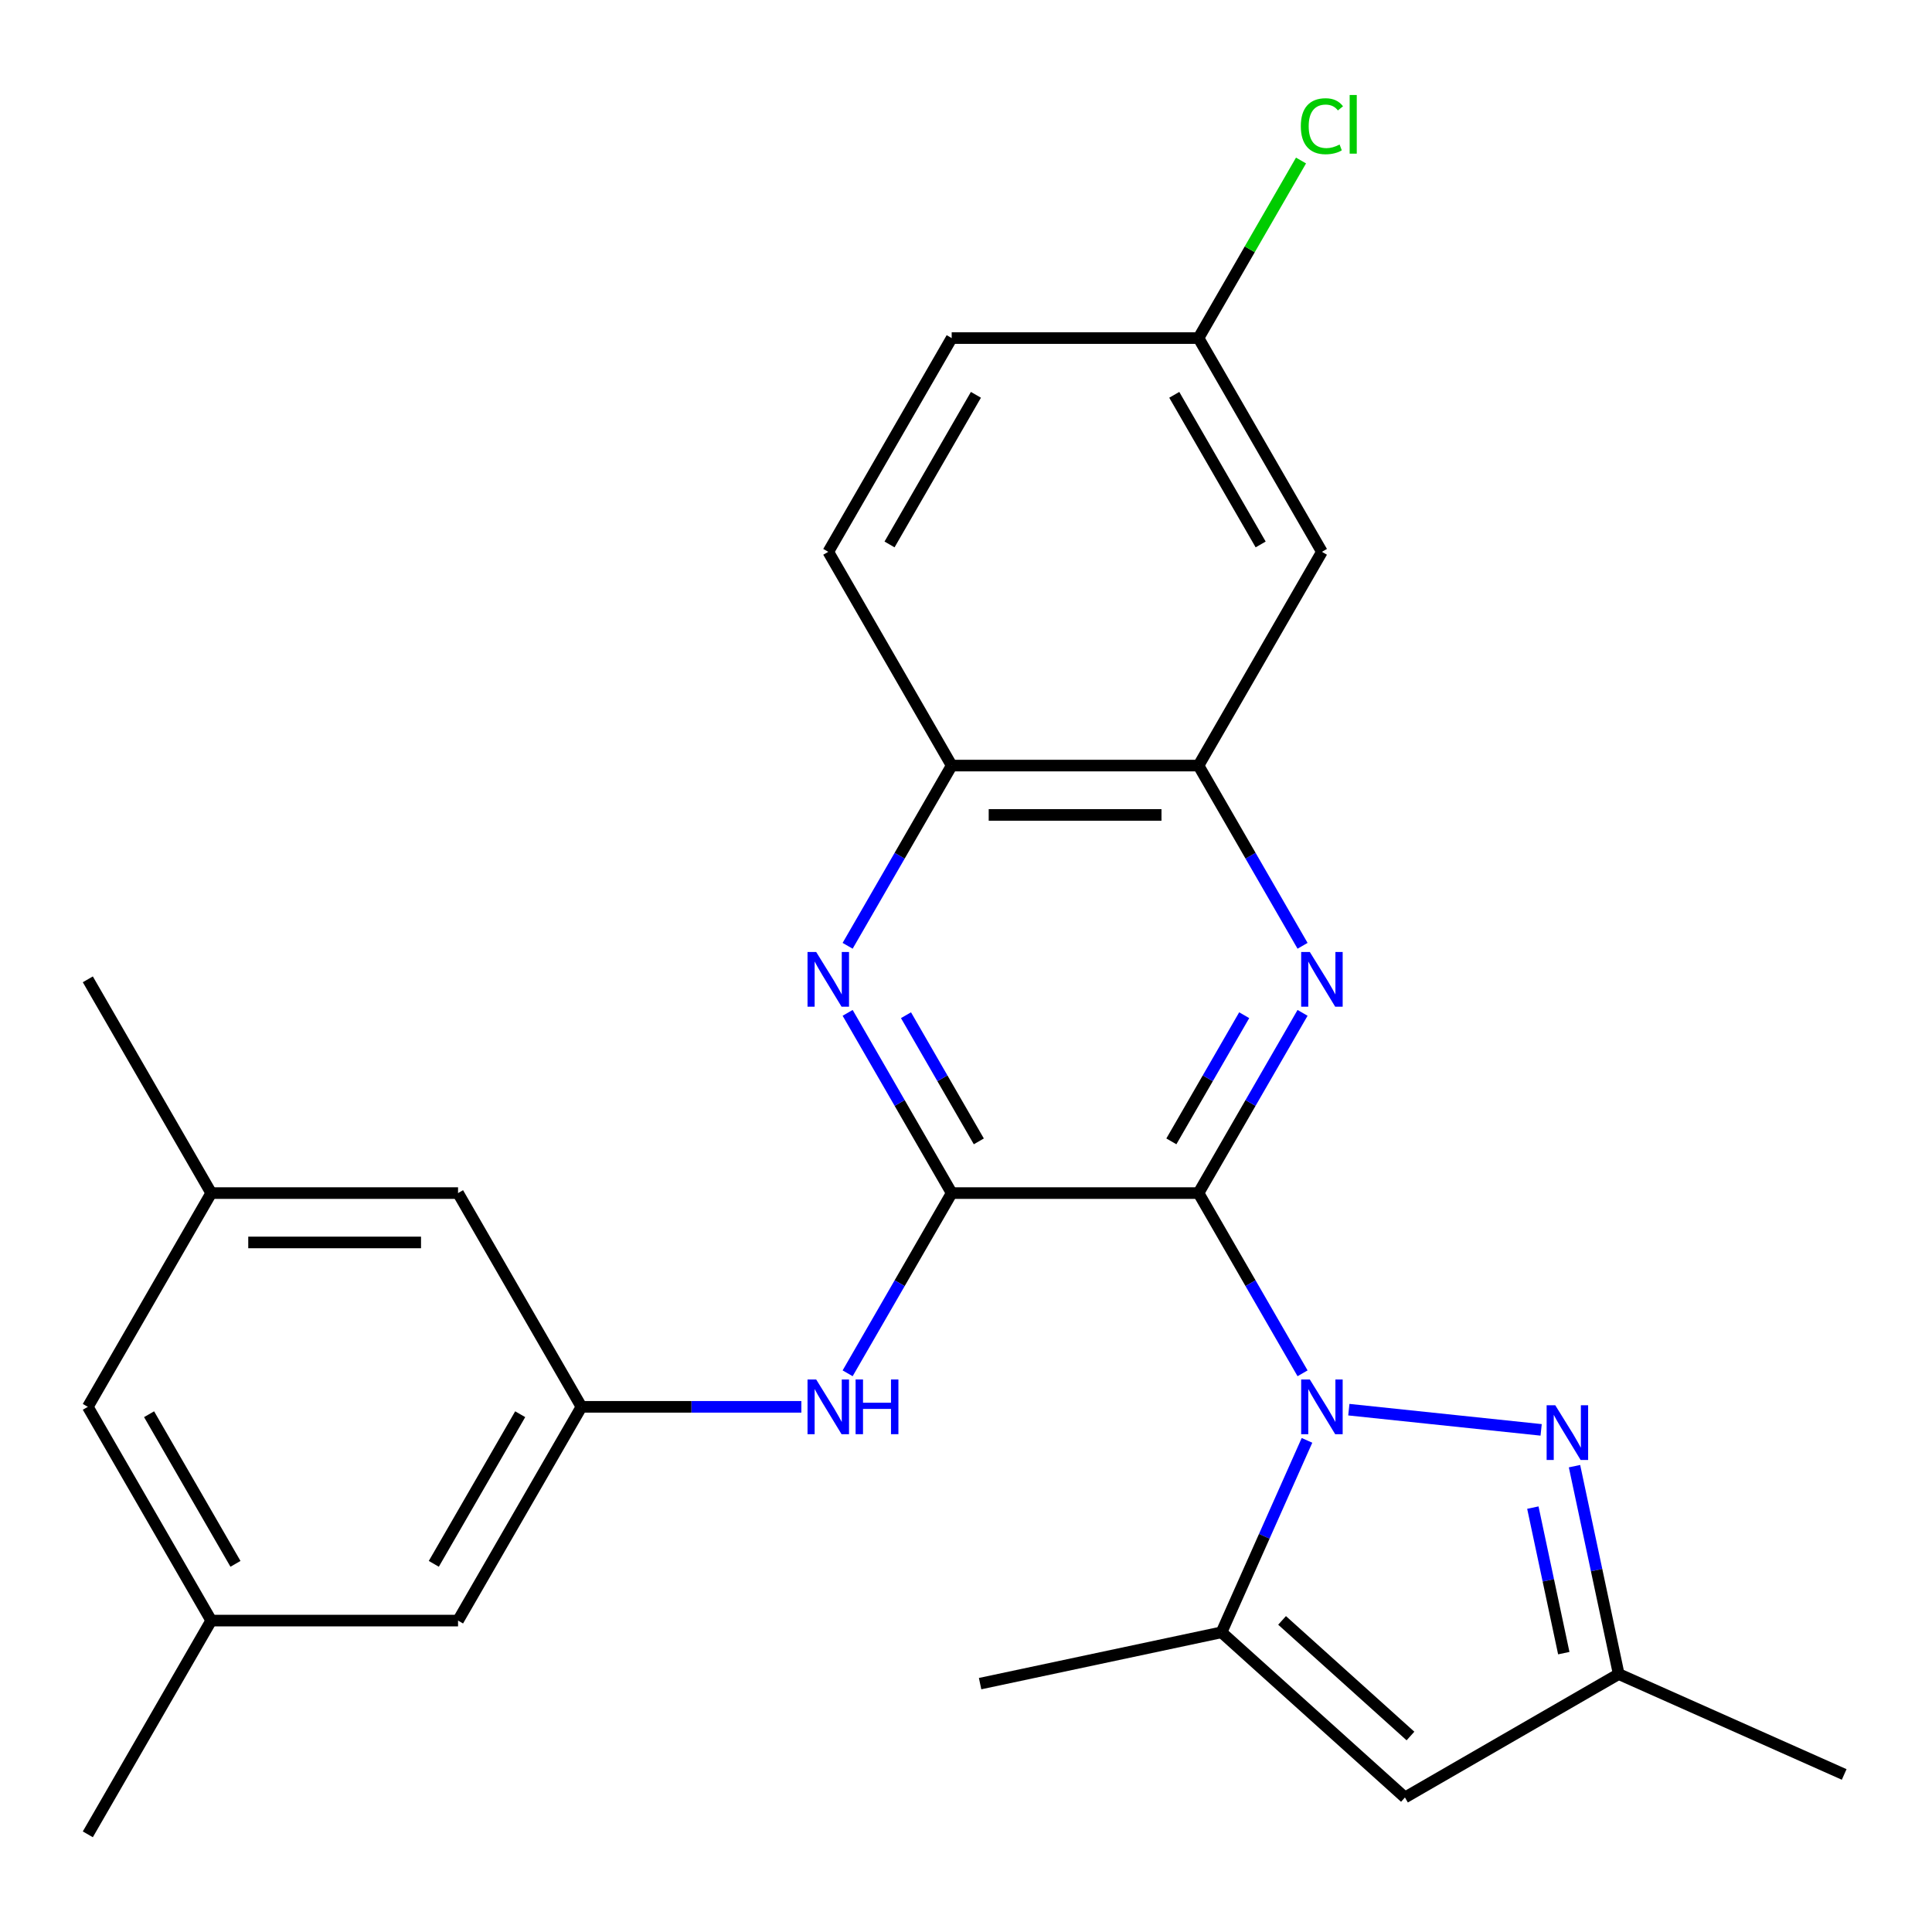 <?xml version='1.0' encoding='iso-8859-1'?>
<svg version='1.1' baseProfile='full'
              xmlns='http://www.w3.org/2000/svg'
                      xmlns:rdkit='http://www.rdkit.org/xml'
                      xmlns:xlink='http://www.w3.org/1999/xlink'
                  xml:space='preserve'
width='1000px' height='1000px' viewBox='0 0 1000 1000'>
<!-- END OF HEADER -->
<rect style='opacity:1.0;fill:#FFFFFF;stroke:none' width='1000' height='1000' x='0' y='0'> </rect>
<path class='bond-0' d='M 620.345,617.538 L 647.274,664.18' style='fill:none;fill-rule:evenodd;stroke:#000000;stroke-width:6px;stroke-linecap:butt;stroke-linejoin:miter;stroke-opacity:1' />
<path class='bond-0' d='M 647.274,664.18 L 674.203,710.822' style='fill:none;fill-rule:evenodd;stroke:#0000FF;stroke-width:6px;stroke-linecap:butt;stroke-linejoin:miter;stroke-opacity:1' />
<path class='bond-1' d='M 620.345,617.538 L 492.592,617.538' style='fill:none;fill-rule:evenodd;stroke:#000000;stroke-width:6px;stroke-linecap:butt;stroke-linejoin:miter;stroke-opacity:1' />
<path class='bond-2' d='M 620.345,617.538 L 647.274,570.896' style='fill:none;fill-rule:evenodd;stroke:#000000;stroke-width:6px;stroke-linecap:butt;stroke-linejoin:miter;stroke-opacity:1' />
<path class='bond-2' d='M 647.274,570.896 L 674.203,524.254' style='fill:none;fill-rule:evenodd;stroke:#0000FF;stroke-width:6px;stroke-linecap:butt;stroke-linejoin:miter;stroke-opacity:1' />
<path class='bond-2' d='M 606.296,590.77 L 625.146,558.12' style='fill:none;fill-rule:evenodd;stroke:#000000;stroke-width:6px;stroke-linecap:butt;stroke-linejoin:miter;stroke-opacity:1' />
<path class='bond-2' d='M 625.146,558.12 L 643.996,525.471' style='fill:none;fill-rule:evenodd;stroke:#0000FF;stroke-width:6px;stroke-linecap:butt;stroke-linejoin:miter;stroke-opacity:1' />
<path class='bond-3' d='M 698.156,729.64 L 797.692,740.102' style='fill:none;fill-rule:evenodd;stroke:#0000FF;stroke-width:6px;stroke-linecap:butt;stroke-linejoin:miter;stroke-opacity:1' />
<path class='bond-4' d='M 676.495,745.529 L 654.378,795.207' style='fill:none;fill-rule:evenodd;stroke:#0000FF;stroke-width:6px;stroke-linecap:butt;stroke-linejoin:miter;stroke-opacity:1' />
<path class='bond-4' d='M 654.378,795.207 L 632.26,844.884' style='fill:none;fill-rule:evenodd;stroke:#000000;stroke-width:6px;stroke-linecap:butt;stroke-linejoin:miter;stroke-opacity:1' />
<path class='bond-5' d='M 492.592,617.538 L 465.663,570.896' style='fill:none;fill-rule:evenodd;stroke:#000000;stroke-width:6px;stroke-linecap:butt;stroke-linejoin:miter;stroke-opacity:1' />
<path class='bond-5' d='M 465.663,570.896 L 438.734,524.254' style='fill:none;fill-rule:evenodd;stroke:#0000FF;stroke-width:6px;stroke-linecap:butt;stroke-linejoin:miter;stroke-opacity:1' />
<path class='bond-5' d='M 506.641,590.77 L 487.79,558.12' style='fill:none;fill-rule:evenodd;stroke:#000000;stroke-width:6px;stroke-linecap:butt;stroke-linejoin:miter;stroke-opacity:1' />
<path class='bond-5' d='M 487.79,558.12 L 468.94,525.471' style='fill:none;fill-rule:evenodd;stroke:#0000FF;stroke-width:6px;stroke-linecap:butt;stroke-linejoin:miter;stroke-opacity:1' />
<path class='bond-8' d='M 492.592,617.538 L 465.663,664.18' style='fill:none;fill-rule:evenodd;stroke:#000000;stroke-width:6px;stroke-linecap:butt;stroke-linejoin:miter;stroke-opacity:1' />
<path class='bond-8' d='M 465.663,664.18 L 438.734,710.822' style='fill:none;fill-rule:evenodd;stroke:#0000FF;stroke-width:6px;stroke-linecap:butt;stroke-linejoin:miter;stroke-opacity:1' />
<path class='bond-7' d='M 674.203,489.546 L 647.274,442.904' style='fill:none;fill-rule:evenodd;stroke:#0000FF;stroke-width:6px;stroke-linecap:butt;stroke-linejoin:miter;stroke-opacity:1' />
<path class='bond-7' d='M 647.274,442.904 L 620.345,396.262' style='fill:none;fill-rule:evenodd;stroke:#000000;stroke-width:6px;stroke-linecap:butt;stroke-linejoin:miter;stroke-opacity:1' />
<path class='bond-9' d='M 814.964,758.883 L 826.4,812.687' style='fill:none;fill-rule:evenodd;stroke:#0000FF;stroke-width:6px;stroke-linecap:butt;stroke-linejoin:miter;stroke-opacity:1' />
<path class='bond-9' d='M 826.4,812.687 L 837.837,866.491' style='fill:none;fill-rule:evenodd;stroke:#000000;stroke-width:6px;stroke-linecap:butt;stroke-linejoin:miter;stroke-opacity:1' />
<path class='bond-9' d='M 793.403,780.337 L 801.408,817.999' style='fill:none;fill-rule:evenodd;stroke:#0000FF;stroke-width:6px;stroke-linecap:butt;stroke-linejoin:miter;stroke-opacity:1' />
<path class='bond-9' d='M 801.408,817.999 L 809.414,855.662' style='fill:none;fill-rule:evenodd;stroke:#000000;stroke-width:6px;stroke-linecap:butt;stroke-linejoin:miter;stroke-opacity:1' />
<path class='bond-6' d='M 632.26,844.884 L 727.199,930.368' style='fill:none;fill-rule:evenodd;stroke:#000000;stroke-width:6px;stroke-linecap:butt;stroke-linejoin:miter;stroke-opacity:1' />
<path class='bond-6' d='M 663.597,838.719 L 730.055,898.557' style='fill:none;fill-rule:evenodd;stroke:#000000;stroke-width:6px;stroke-linecap:butt;stroke-linejoin:miter;stroke-opacity:1' />
<path class='bond-22' d='M 632.26,844.884 L 507.298,871.446' style='fill:none;fill-rule:evenodd;stroke:#000000;stroke-width:6px;stroke-linecap:butt;stroke-linejoin:miter;stroke-opacity:1' />
<path class='bond-26' d='M 438.734,489.546 L 465.663,442.904' style='fill:none;fill-rule:evenodd;stroke:#0000FF;stroke-width:6px;stroke-linecap:butt;stroke-linejoin:miter;stroke-opacity:1' />
<path class='bond-26' d='M 465.663,442.904 L 492.592,396.262' style='fill:none;fill-rule:evenodd;stroke:#000000;stroke-width:6px;stroke-linecap:butt;stroke-linejoin:miter;stroke-opacity:1' />
<path class='bond-27' d='M 727.199,930.368 L 837.837,866.491' style='fill:none;fill-rule:evenodd;stroke:#000000;stroke-width:6px;stroke-linecap:butt;stroke-linejoin:miter;stroke-opacity:1' />
<path class='bond-10' d='M 620.345,396.262 L 492.592,396.262' style='fill:none;fill-rule:evenodd;stroke:#000000;stroke-width:6px;stroke-linecap:butt;stroke-linejoin:miter;stroke-opacity:1' />
<path class='bond-10' d='M 601.182,421.813 L 511.755,421.813' style='fill:none;fill-rule:evenodd;stroke:#000000;stroke-width:6px;stroke-linecap:butt;stroke-linejoin:miter;stroke-opacity:1' />
<path class='bond-12' d='M 620.345,396.262 L 684.222,285.625' style='fill:none;fill-rule:evenodd;stroke:#000000;stroke-width:6px;stroke-linecap:butt;stroke-linejoin:miter;stroke-opacity:1' />
<path class='bond-11' d='M 414.781,728.175 L 357.871,728.175' style='fill:none;fill-rule:evenodd;stroke:#0000FF;stroke-width:6px;stroke-linecap:butt;stroke-linejoin:miter;stroke-opacity:1' />
<path class='bond-11' d='M 357.871,728.175 L 300.961,728.175' style='fill:none;fill-rule:evenodd;stroke:#000000;stroke-width:6px;stroke-linecap:butt;stroke-linejoin:miter;stroke-opacity:1' />
<path class='bond-23' d='M 837.837,866.491 L 954.545,918.453' style='fill:none;fill-rule:evenodd;stroke:#000000;stroke-width:6px;stroke-linecap:butt;stroke-linejoin:miter;stroke-opacity:1' />
<path class='bond-13' d='M 492.592,396.262 L 428.715,285.625' style='fill:none;fill-rule:evenodd;stroke:#000000;stroke-width:6px;stroke-linecap:butt;stroke-linejoin:miter;stroke-opacity:1' />
<path class='bond-16' d='M 300.961,728.175 L 237.085,617.538' style='fill:none;fill-rule:evenodd;stroke:#000000;stroke-width:6px;stroke-linecap:butt;stroke-linejoin:miter;stroke-opacity:1' />
<path class='bond-17' d='M 300.961,728.175 L 237.085,838.813' style='fill:none;fill-rule:evenodd;stroke:#000000;stroke-width:6px;stroke-linecap:butt;stroke-linejoin:miter;stroke-opacity:1' />
<path class='bond-17' d='M 269.252,731.996 L 224.539,809.442' style='fill:none;fill-rule:evenodd;stroke:#000000;stroke-width:6px;stroke-linecap:butt;stroke-linejoin:miter;stroke-opacity:1' />
<path class='bond-18' d='M 684.222,285.625 L 620.345,174.987' style='fill:none;fill-rule:evenodd;stroke:#000000;stroke-width:6px;stroke-linecap:butt;stroke-linejoin:miter;stroke-opacity:1' />
<path class='bond-18' d='M 652.513,281.804 L 607.799,204.358' style='fill:none;fill-rule:evenodd;stroke:#000000;stroke-width:6px;stroke-linecap:butt;stroke-linejoin:miter;stroke-opacity:1' />
<path class='bond-28' d='M 428.715,285.625 L 492.592,174.987' style='fill:none;fill-rule:evenodd;stroke:#000000;stroke-width:6px;stroke-linecap:butt;stroke-linejoin:miter;stroke-opacity:1' />
<path class='bond-28' d='M 460.424,281.804 L 505.138,204.358' style='fill:none;fill-rule:evenodd;stroke:#000000;stroke-width:6px;stroke-linecap:butt;stroke-linejoin:miter;stroke-opacity:1' />
<path class='bond-14' d='M 109.331,617.538 L 237.085,617.538' style='fill:none;fill-rule:evenodd;stroke:#000000;stroke-width:6px;stroke-linecap:butt;stroke-linejoin:miter;stroke-opacity:1' />
<path class='bond-14' d='M 128.494,643.088 L 217.922,643.088' style='fill:none;fill-rule:evenodd;stroke:#000000;stroke-width:6px;stroke-linecap:butt;stroke-linejoin:miter;stroke-opacity:1' />
<path class='bond-24' d='M 109.331,617.538 L 45.455,506.9' style='fill:none;fill-rule:evenodd;stroke:#000000;stroke-width:6px;stroke-linecap:butt;stroke-linejoin:miter;stroke-opacity:1' />
<path class='bond-29' d='M 109.331,617.538 L 45.455,728.175' style='fill:none;fill-rule:evenodd;stroke:#000000;stroke-width:6px;stroke-linecap:butt;stroke-linejoin:miter;stroke-opacity:1' />
<path class='bond-15' d='M 109.331,838.813 L 237.085,838.813' style='fill:none;fill-rule:evenodd;stroke:#000000;stroke-width:6px;stroke-linecap:butt;stroke-linejoin:miter;stroke-opacity:1' />
<path class='bond-19' d='M 109.331,838.813 L 45.455,728.175' style='fill:none;fill-rule:evenodd;stroke:#000000;stroke-width:6px;stroke-linecap:butt;stroke-linejoin:miter;stroke-opacity:1' />
<path class='bond-19' d='M 121.877,809.442 L 77.164,731.996' style='fill:none;fill-rule:evenodd;stroke:#000000;stroke-width:6px;stroke-linecap:butt;stroke-linejoin:miter;stroke-opacity:1' />
<path class='bond-25' d='M 109.331,838.813 L 45.455,949.451' style='fill:none;fill-rule:evenodd;stroke:#000000;stroke-width:6px;stroke-linecap:butt;stroke-linejoin:miter;stroke-opacity:1' />
<path class='bond-20' d='M 620.345,174.987 L 492.592,174.987' style='fill:none;fill-rule:evenodd;stroke:#000000;stroke-width:6px;stroke-linecap:butt;stroke-linejoin:miter;stroke-opacity:1' />
<path class='bond-21' d='M 620.345,174.987 L 646.875,129.035' style='fill:none;fill-rule:evenodd;stroke:#000000;stroke-width:6px;stroke-linecap:butt;stroke-linejoin:miter;stroke-opacity:1' />
<path class='bond-21' d='M 646.875,129.035 L 673.406,83.083' style='fill:none;fill-rule:evenodd;stroke:#00CC00;stroke-width:6px;stroke-linecap:butt;stroke-linejoin:miter;stroke-opacity:1' />
<path  class='atom-1' d='M 677.962 714.015
L 687.242 729.015
Q 688.162 730.495, 689.642 733.175
Q 691.122 735.855, 691.202 736.015
L 691.202 714.015
L 694.962 714.015
L 694.962 742.335
L 691.082 742.335
L 681.122 725.935
Q 679.962 724.015, 678.722 721.815
Q 677.522 719.615, 677.162 718.935
L 677.162 742.335
L 673.482 742.335
L 673.482 714.015
L 677.962 714.015
' fill='#0000FF'/>
<path  class='atom-3' d='M 677.962 492.74
L 687.242 507.74
Q 688.162 509.22, 689.642 511.9
Q 691.122 514.58, 691.202 514.74
L 691.202 492.74
L 694.962 492.74
L 694.962 521.06
L 691.082 521.06
L 681.122 504.66
Q 679.962 502.74, 678.722 500.54
Q 677.522 498.34, 677.162 497.66
L 677.162 521.06
L 673.482 521.06
L 673.482 492.74
L 677.962 492.74
' fill='#0000FF'/>
<path  class='atom-4' d='M 805.015 727.369
L 814.295 742.369
Q 815.215 743.849, 816.695 746.529
Q 818.175 749.209, 818.255 749.369
L 818.255 727.369
L 822.015 727.369
L 822.015 755.689
L 818.135 755.689
L 808.175 739.289
Q 807.015 737.369, 805.775 735.169
Q 804.575 732.969, 804.215 732.289
L 804.215 755.689
L 800.535 755.689
L 800.535 727.369
L 805.015 727.369
' fill='#0000FF'/>
<path  class='atom-6' d='M 422.455 492.74
L 431.735 507.74
Q 432.655 509.22, 434.135 511.9
Q 435.615 514.58, 435.695 514.74
L 435.695 492.74
L 439.455 492.74
L 439.455 521.06
L 435.575 521.06
L 425.615 504.66
Q 424.455 502.74, 423.215 500.54
Q 422.015 498.34, 421.655 497.66
L 421.655 521.06
L 417.975 521.06
L 417.975 492.74
L 422.455 492.74
' fill='#0000FF'/>
<path  class='atom-9' d='M 422.455 714.015
L 431.735 729.015
Q 432.655 730.495, 434.135 733.175
Q 435.615 735.855, 435.695 736.015
L 435.695 714.015
L 439.455 714.015
L 439.455 742.335
L 435.575 742.335
L 425.615 725.935
Q 424.455 724.015, 423.215 721.815
Q 422.015 719.615, 421.655 718.935
L 421.655 742.335
L 417.975 742.335
L 417.975 714.015
L 422.455 714.015
' fill='#0000FF'/>
<path  class='atom-9' d='M 442.855 714.015
L 446.695 714.015
L 446.695 726.055
L 461.175 726.055
L 461.175 714.015
L 465.015 714.015
L 465.015 742.335
L 461.175 742.335
L 461.175 729.255
L 446.695 729.255
L 446.695 742.335
L 442.855 742.335
L 442.855 714.015
' fill='#0000FF'/>
<path  class='atom-22' d='M 673.302 65.329
Q 673.302 58.289, 676.582 54.609
Q 679.902 50.889, 686.182 50.889
Q 692.022 50.889, 695.142 55.009
L 692.502 57.169
Q 690.222 54.169, 686.182 54.169
Q 681.902 54.169, 679.622 57.049
Q 677.382 59.889, 677.382 65.329
Q 677.382 70.929, 679.702 73.809
Q 682.062 76.689, 686.622 76.689
Q 689.742 76.689, 693.382 74.809
L 694.502 77.809
Q 693.022 78.769, 690.782 79.329
Q 688.542 79.889, 686.062 79.889
Q 679.902 79.889, 676.582 76.129
Q 673.302 72.369, 673.302 65.329
' fill='#00CC00'/>
<path  class='atom-22' d='M 698.582 49.169
L 702.262 49.169
L 702.262 79.529
L 698.582 79.529
L 698.582 49.169
' fill='#00CC00'/>
</svg>
